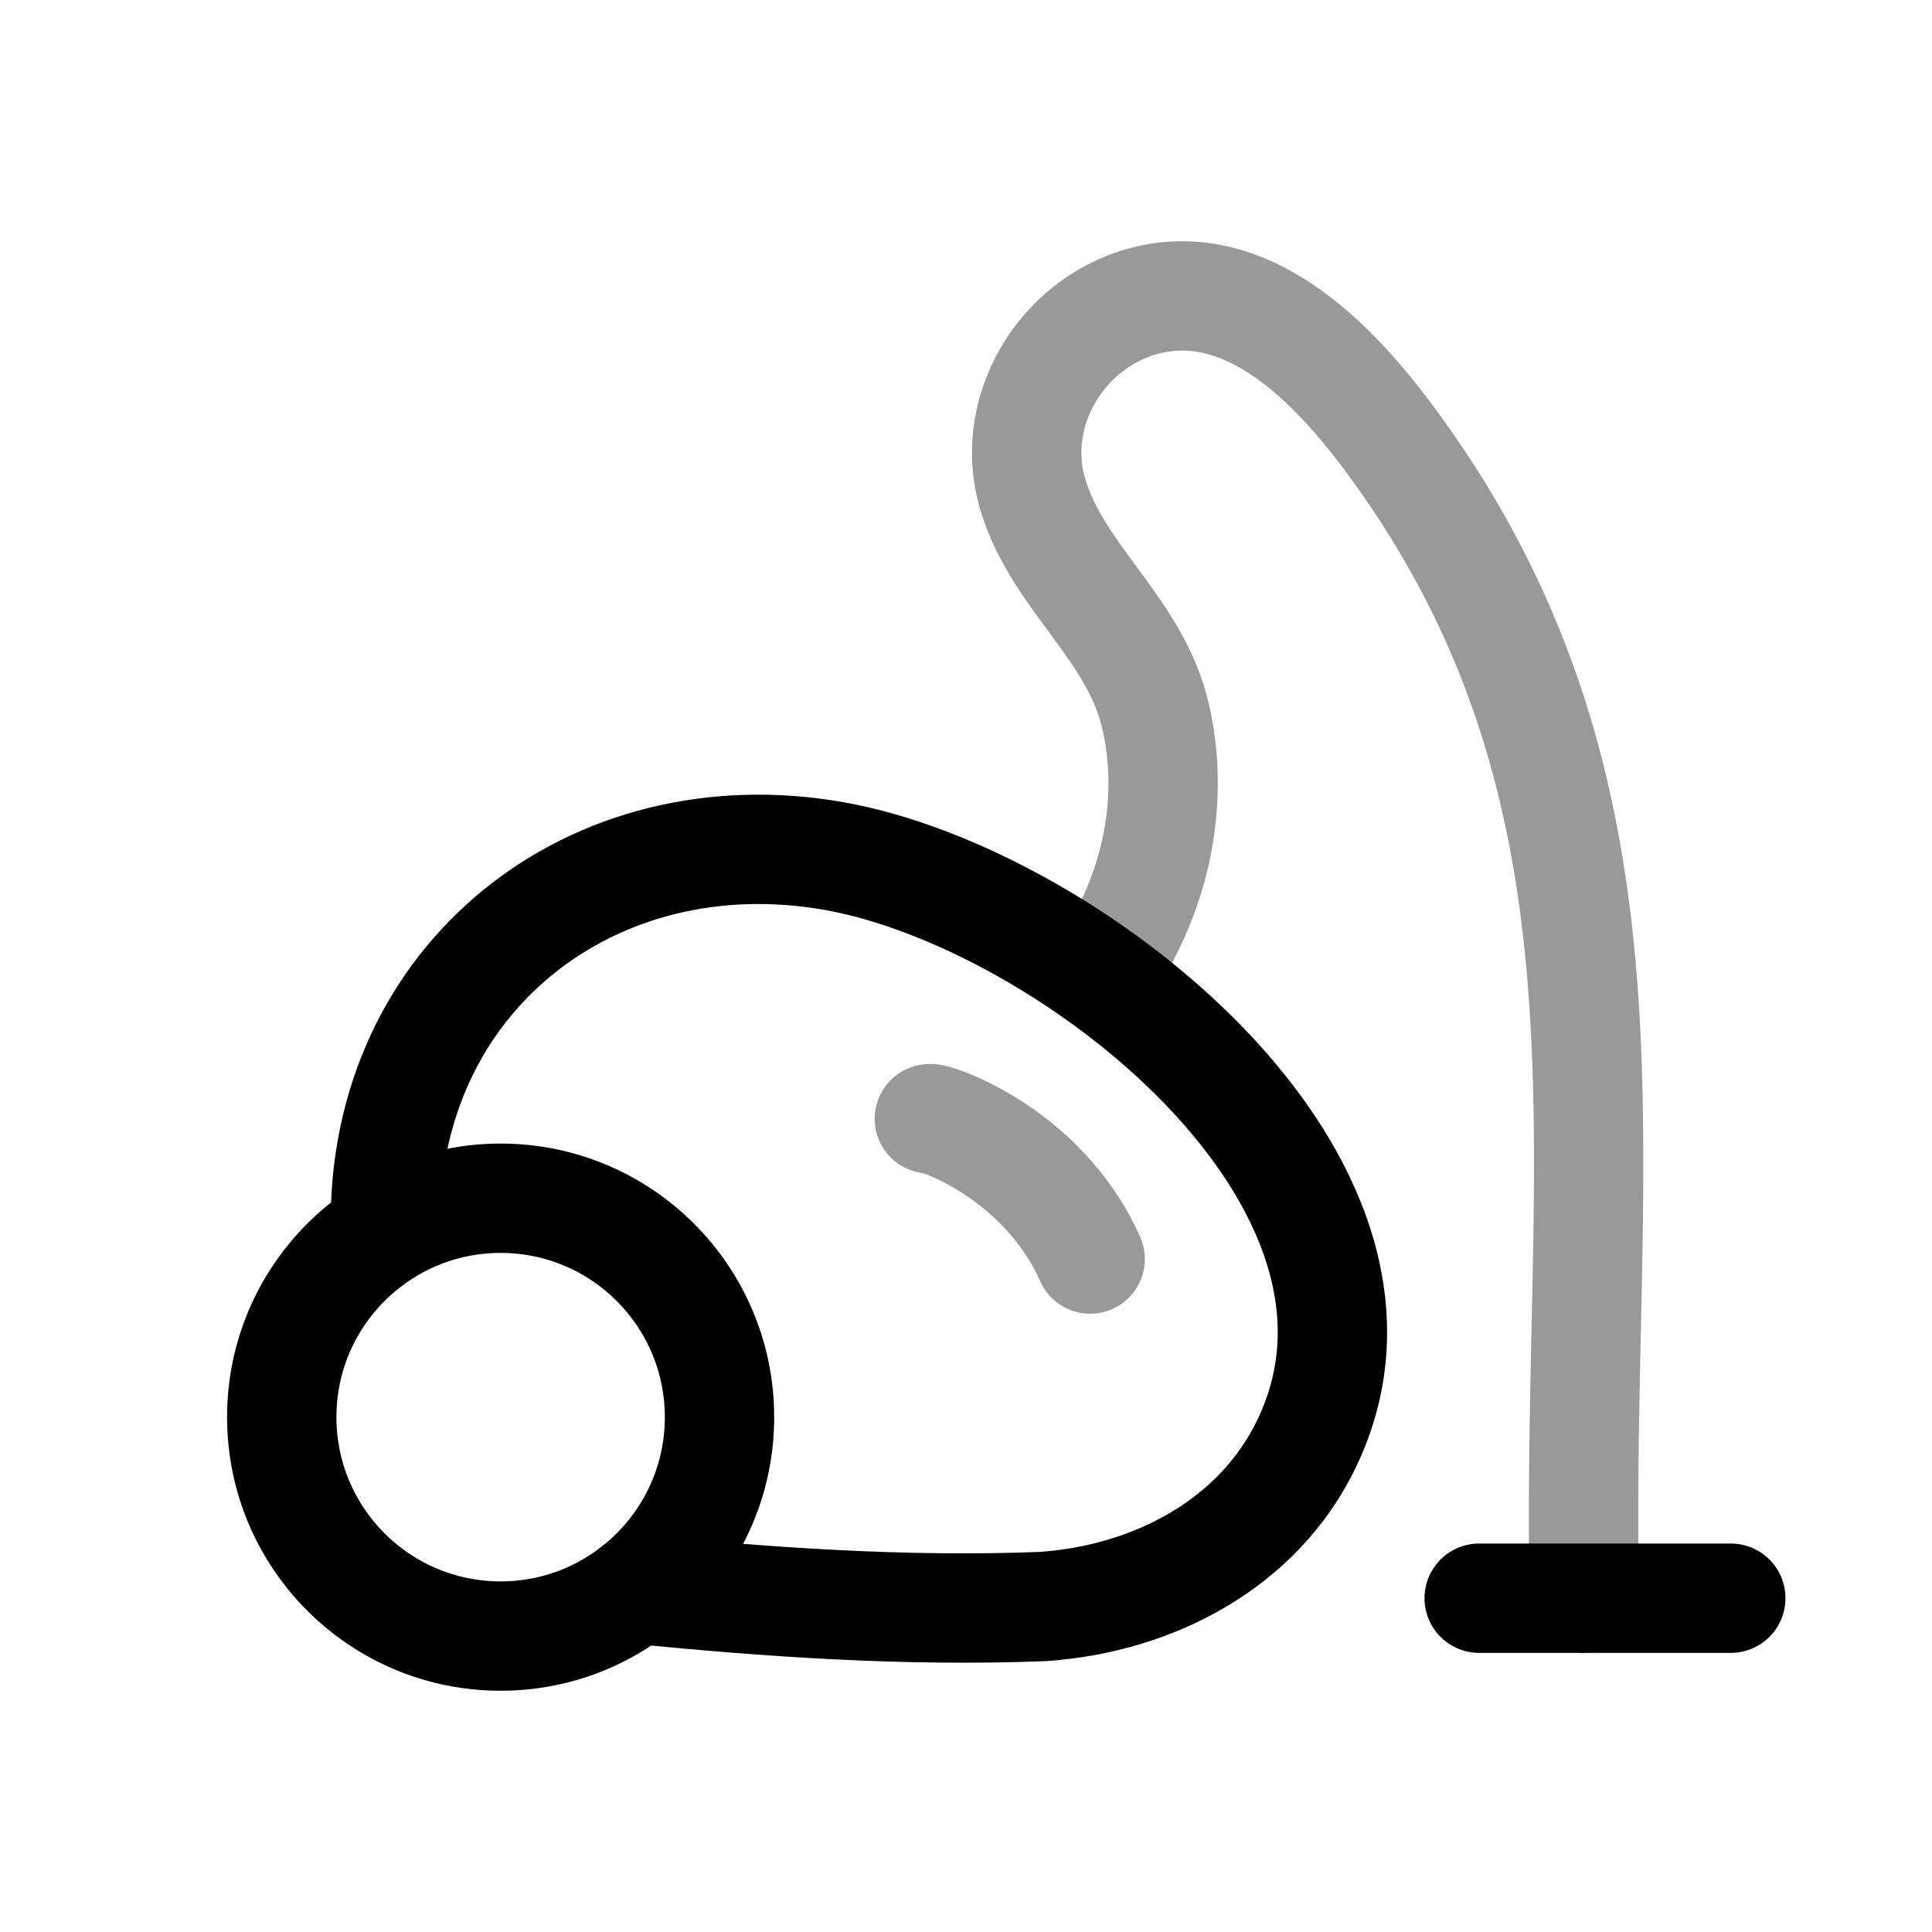 <svg width="53" height="53" viewBox="0 0 53 53" fill="none" xmlns="http://www.w3.org/2000/svg">
<path d="M13.733 32.871C17.05 32.871 19.738 35.561 19.738 38.876C19.738 42.192 17.05 44.882 13.733 44.882C10.417 44.882 7.729 42.192 7.729 38.876C7.729 35.561 10.417 32.871 13.733 32.871Z" stroke="black" stroke-width="3" stroke-linecap="round" stroke-linejoin="round"/>
<path d="M10.572 33.671C10.484 26.838 16.256 22.302 22.902 23.488C29.312 24.633 39.299 32.422 35.844 39.602C34.533 42.328 31.673 43.858 28.611 44.071C24.823 44.217 21.123 43.957 17.446 43.596" stroke="black" stroke-width="3" stroke-linecap="round" stroke-linejoin="round"/>
<path d="M40.578 43.843H47.48" stroke="black" stroke-width="3" stroke-linecap="round" stroke-linejoin="round"/>
<path opacity="0.4" d="M25.495 30.691C25.538 30.609 28.591 31.582 29.906 34.539" stroke="black" stroke-width="3" stroke-linecap="round" stroke-linejoin="round"/>
<path opacity="0.4" d="M30.157 26.774C31.638 24.752 32.267 22.113 31.702 19.655C31.154 17.264 29.053 15.882 28.348 13.617C27.579 11.15 29.328 8.533 31.846 8.161C34.588 7.757 36.853 10.278 38.325 12.321C44.82 21.301 43.48 30.455 43.443 41.035V43.852" stroke="black" stroke-width="3" stroke-linecap="round" stroke-linejoin="round"/>
</svg>
